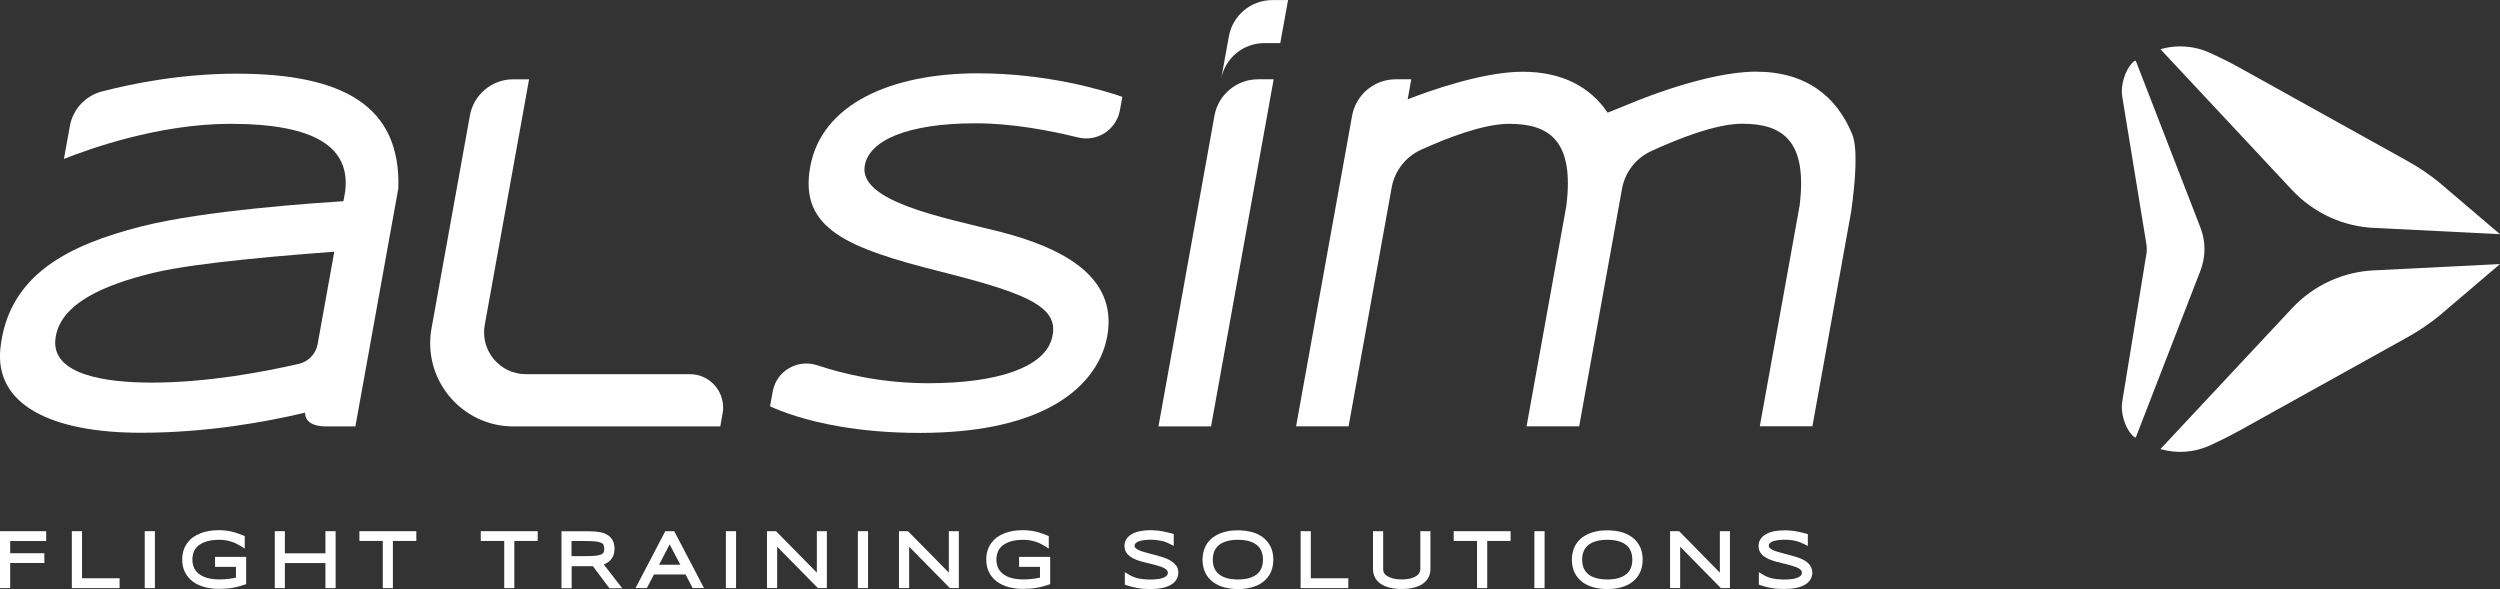 <svg xmlns="http://www.w3.org/2000/svg" xmlns:xlink="http://www.w3.org/1999/xlink" version="1.1" id="Ebene_1" x="0px" y="0px" viewBox="0 0 284.69 67.08" style="enable-background:new 0 0 284.69 67.08;" xml:space="preserve"><rect x="0" y="0" width="284.69" height="67.08" fill="#333333" stroke="none"/> <style type="text/css"> .st0{fill:#FFFFFF;} </style> <path class="st0" d="M243.21,6.91l-0.04,0.01c-0.09,0.02-0.17,0.03-0.43,0.32c-0.78,0.87-1.26,2.53-1.08,3.68l2.78,16.99 c0.04,0.3,0.04,0.61,0,0.91l-2.78,16.99c-0.18,1.15,0.3,2.81,1.08,3.68c0.27,0.3,0.35,0.31,0.43,0.33l0.04,0.01l7.36-18.99 c0.62-1.59,0.62-3.35,0-4.94L243.21,6.91z"/> <path class="st0" d="M255.07,49.01l19.18-10.66c1.24-0.69,2.41-1.49,3.51-2.38l6.93-5.9l-14.18,0.71c-3.62,0.12-7.03,1.68-9.5,4.32 l-14.99,16.04l0.03,0.01c1.82,0.51,3.77,0.39,5.5-0.38C252.74,50.23,253.92,49.64,255.07,49.01"/> <path class="st0" d="M255.07,7.73l19.18,10.66c1.24,0.69,2.41,1.49,3.51,2.38l6.93,5.9l-14.18-0.71c-3.62-0.12-7.03-1.68-9.5-4.32 L246.02,5.6l0.03-0.01c1.82-0.51,3.77-0.39,5.5,0.38C252.74,6.51,253.92,7.09,255.07,7.73"/> <path class="st0" d="M147.59,48.56l6.38-35.37c0.43-2.41,2.53-4.16,4.97-4.16h1.77l-0.41,2.28c2.34-0.91,8.51-3.14,13.09-3.14 c4.57,0,7.74,1.78,9.68,4.66c1.32-0.53,2.82-1.14,2.82-1.14s8.3-3.53,14.06-3.53c5.76,0,9.21,2.85,10.97,7.12 c0.65,1.58,0.38,5.22-0.11,8.78l-4.42,24.48h-5.99l4.53-25.11c0.92-7.39-1.91-9.34-6.53-9.34c-3.01,0-7.38,1.74-10.37,3.12 c-1.74,0.8-2.98,2.39-3.32,4.28l-4.88,27.06h-5.99l4.53-25.11c0.92-7.4-1.91-9.34-6.53-9.34c-2.89,0-7.03,1.6-10.01,2.95 c-1.76,0.8-3.01,2.4-3.35,4.3l-4.91,27.2H147.59z"/> <path class="st0" d="M131.92,48.56l6.38-35.39c0.43-2.39,2.52-4.14,4.95-4.14h1.79l-7.13,39.53H131.92z"/> <path class="st0" d="M139.07,8.93l0.87-4.79c0.43-2.39,2.51-4.13,4.95-4.13h1.79l-0.89,4.9h-1.79 C141.59,4.9,139.54,6.59,139.07,8.93"/> <path class="st0" d="M113.09,48.56c10.06-1.98,13.15-7.61,13.15-11.94c0-5.35-5.2-8.43-12.57-10.28c-6.15-1.55-15.88-3.37-15.2-7.45 c0.47-2.86,4.75-4.85,12.67-4.85c4.1,0,8.41,0.82,11.62,1.61c2.19,0.54,4.37-0.88,4.77-3.09l0.28-1.53 c-2.2-0.76-8.55-2.68-16.45-2.68c-9.85,0-17.78,3.47-19.09,10.62c-1.3,7.07,4.16,9.27,14.96,11.99c9.96,2.52,13.64,4.06,12.51,7.73 c-0.96,3.13-6.08,4.95-14.03,4.95c-5.17,0-9.5-1-12.63-2.04c-2.25-0.75-4.65,0.63-5.08,2.96l-0.31,1.71c1.28,0.59,3.9,1.61,7.96,2.3 c2.5,0.43,5.54,0.73,9.16,0.73C107.99,49.29,110.73,49.03,113.09,48.56"/> <path class="st0" d="M59.89,42.61h18.67c2.36,0,4.14,2.14,3.73,4.46l-0.27,1.49H58.47c-5.91,0-10.38-5.35-9.33-11.17l4.37-24.23 c0.43-2.39,2.51-4.13,4.94-4.13h1.8L55.2,37.01C54.68,39.93,56.92,42.61,59.89,42.61"/> <path class="st0" d="M37.15,48.56h3.32l4.89-27.11c0.3-9.34-6.23-13.06-18.42-13.06c-6.25,0-11.81,1.11-15.35,2.03 c-1.88,0.49-3.3,2.04-3.64,3.96l-0.67,3.72c2.72-1.09,10.76-4,18.94-4c9.68,0,13.7,2.66,13.09,7.7l-0.2,1.11 c-2.98,0.2-15.81,1.03-23.03,2.88C7.89,27.88,0.99,31.22,0.05,39.61c-0.72,6.51,5.83,9.67,16.01,9.67c7.58,0,14.41-1.27,18.69-2.29 C34.76,47,34.52,48.56,37.15,48.56 M36.17,39.19c-0.2,1.11-1.04,1.99-2.13,2.24c-4.02,0.93-10.48,2.14-16.77,2.14 c-5.22,0-11.43-0.88-10.96-4.97c0.47-4.09,5.74-6.22,11.16-7.53c5.17-1.25,16.25-2.07,20.6-2.41L36.17,39.19z"/> <polygon class="st0" points="0,66.97 1.16,66.97 1.16,64.11 5.05,64.11 5.05,63 1.16,63 1.16,61.61 5.26,61.61 5.26,60.49 0,60.49 "/> <polygon class="st0" points="9.34,60.49 8.18,60.49 8.18,66.97 13.62,66.97 13.62,65.85 9.34,65.85 "/> <rect x="16.48" y="60.49" class="st0" width="1.16" height="6.48"/> <path class="st0" d="M24.49,64.55h2.38v1.23c-0.05,0.01-0.1,0.02-0.16,0.03c-0.15,0.03-0.32,0.06-0.51,0.09 c-0.19,0.03-0.39,0.05-0.6,0.06c-0.73,0.06-1.48,0.01-2.02-0.15c-0.38-0.11-0.7-0.28-0.95-0.47c-0.24-0.2-0.42-0.42-0.54-0.7 c-0.12-0.27-0.18-0.58-0.18-0.9c0-0.35,0.06-0.67,0.18-0.95c0.12-0.27,0.3-0.5,0.54-0.69c0.25-0.19,0.57-0.35,0.95-0.46 c0.39-0.11,0.87-0.17,1.4-0.17c0.26,0,0.51,0.02,0.73,0.06c0.23,0.04,0.44,0.09,0.64,0.15c0.2,0.06,0.38,0.14,0.55,0.22 c0.17,0.09,0.34,0.18,0.49,0.27l0.48,0.3v-1.42l-0.19-0.08c-0.21-0.09-0.42-0.17-0.63-0.24c-0.21-0.07-0.43-0.14-0.65-0.19 c-0.22-0.05-0.46-0.09-0.7-0.12c-0.57-0.07-1.27-0.06-1.87,0.04c-0.35,0.06-0.68,0.14-0.98,0.26c-0.31,0.12-0.59,0.27-0.85,0.45 c-0.26,0.18-0.48,0.41-0.67,0.66c-0.18,0.25-0.33,0.54-0.43,0.85c-0.1,0.32-0.15,0.66-0.15,1.03c0,0.56,0.11,1.06,0.33,1.48 c0.22,0.42,0.52,0.78,0.91,1.06c0.37,0.27,0.82,0.48,1.33,0.61c0.49,0.13,1.04,0.2,1.61,0.2c0.28,0,0.54-0.01,0.8-0.03 c0.26-0.02,0.5-0.05,0.74-0.09c0.24-0.04,0.47-0.09,0.69-0.15c0.22-0.06,0.44-0.13,0.66-0.2l0.21-0.07v-3.11h-3.54V64.55z"/> <polygon class="st0" points="37.06,63.01 32.44,63.01 32.44,60.49 31.29,60.49 31.29,66.97 32.44,66.97 32.44,64.12 37.06,64.12 37.06,66.97 38.22,66.97 38.22,60.49 37.06,60.49 "/> <polygon class="st0" points="40.93,61.6 43.59,61.6 43.59,66.97 44.74,66.97 44.74,61.6 47.41,61.6 47.41,60.49 40.93,60.49 "/> <polygon class="st0" points="54.75,61.6 57.42,61.6 57.42,66.97 58.57,66.97 58.57,61.6 61.23,61.6 61.23,60.49 54.75,60.49 "/> <path class="st0" d="M69.56,63.74c0.28-0.32,0.42-0.74,0.42-1.26c0-0.32-0.06-0.61-0.17-0.86c-0.12-0.26-0.31-0.48-0.55-0.65 c-0.23-0.16-0.53-0.29-0.89-0.36c-0.34-0.07-0.75-0.11-1.21-0.11h-3.22v6.48h1.16v-2.5h2.07c0.09,0,0.18,0,0.27,0 c0.03,0,0.06,0,0.08,0l1.88,2.51h1.46l-2.1-2.71C69.1,64.13,69.37,63.96,69.56,63.74 M65.09,61.61h1.5c0.45,0,0.84,0.01,1.16,0.04 c0.29,0.03,0.52,0.08,0.69,0.15c0.14,0.06,0.23,0.13,0.28,0.23c0.06,0.11,0.09,0.26,0.09,0.45c0,0.19-0.03,0.35-0.09,0.45 c-0.05,0.09-0.15,0.17-0.29,0.22c-0.17,0.07-0.4,0.12-0.7,0.14c-0.32,0.03-0.7,0.04-1.16,0.04h-1.49V61.61z"/> <path class="st0" d="M75.76,60.49l-3.39,6.48h1.29l0.81-1.55h3.6l0.81,1.55h1.29l-3.39-6.48H75.76z M75.05,64.31l1.21-2.32 l1.21,2.32H75.05z"/> <rect x="82.66" y="60.49" class="st0" width="1.16" height="6.48"/> <polygon class="st0" points="93.02,65.21 88.37,60.49 87.34,60.49 87.34,66.97 88.5,66.97 88.5,62.26 93.14,66.97 94.16,66.97 94.16,60.49 93.02,60.49 "/> <rect x="97.69" y="60.49" class="st0" width="1.16" height="6.48"/> <polygon class="st0" points="108.05,65.21 103.4,60.49 102.37,60.49 102.37,66.97 103.53,66.97 103.53,62.26 108.17,66.97 109.19,66.97 109.19,60.49 108.05,60.49 "/> <path class="st0" d="M116.05,64.55h2.38v1.23c-0.05,0.01-0.1,0.02-0.16,0.03c-0.15,0.03-0.32,0.06-0.51,0.09 c-0.19,0.03-0.39,0.05-0.6,0.06c-0.73,0.06-1.48,0.01-2.02-0.15c-0.38-0.11-0.7-0.28-0.95-0.47c-0.24-0.2-0.42-0.42-0.54-0.7 c-0.12-0.27-0.18-0.58-0.18-0.9c0-0.35,0.06-0.67,0.18-0.95c0.12-0.27,0.3-0.5,0.54-0.69c0.25-0.19,0.57-0.35,0.95-0.46 c0.39-0.11,0.87-0.17,1.4-0.17c0.26,0,0.51,0.02,0.73,0.06c0.23,0.04,0.44,0.09,0.64,0.15c0.2,0.06,0.38,0.14,0.55,0.22 c0.17,0.09,0.34,0.18,0.49,0.27l0.48,0.3v-1.42l-0.19-0.08c-0.21-0.09-0.42-0.17-0.63-0.24c-0.21-0.07-0.43-0.14-0.65-0.19 c-0.22-0.05-0.46-0.09-0.7-0.12c-0.57-0.07-1.27-0.06-1.87,0.04c-0.35,0.06-0.68,0.14-0.98,0.26c-0.31,0.12-0.6,0.27-0.85,0.45 c-0.26,0.18-0.48,0.41-0.67,0.66c-0.18,0.25-0.33,0.54-0.43,0.85c-0.1,0.32-0.15,0.66-0.15,1.03c0,0.56,0.11,1.06,0.33,1.48 c0.22,0.42,0.52,0.78,0.91,1.06c0.37,0.27,0.82,0.48,1.33,0.61c0.49,0.13,1.04,0.2,1.61,0.2c0.28,0,0.54-0.01,0.8-0.03 c0.26-0.02,0.5-0.05,0.74-0.09c0.24-0.04,0.47-0.09,0.69-0.15c0.22-0.06,0.44-0.13,0.66-0.2l0.21-0.07v-3.11h-3.54V64.55z"/> <path class="st0" d="M133.5,63.98c-0.18-0.13-0.38-0.25-0.62-0.35c-0.22-0.09-0.46-0.18-0.7-0.25c-0.24-0.07-0.49-0.14-0.75-0.21 l-0.73-0.19c-0.23-0.06-0.45-0.12-0.65-0.19c-0.19-0.06-0.36-0.13-0.5-0.21c-0.12-0.07-0.22-0.14-0.28-0.22 c-0.05-0.05-0.07-0.11-0.07-0.19c0-0.11,0.03-0.19,0.09-0.27c0.06-0.08,0.17-0.16,0.3-0.22c0.16-0.07,0.36-0.13,0.6-0.16 c0.46-0.07,1.12-0.08,1.6-0.01c0.22,0.03,0.42,0.07,0.6,0.11c0.17,0.04,0.32,0.09,0.45,0.15c0.14,0.06,0.26,0.11,0.37,0.17 l0.45,0.22v-1.35l-0.23-0.06c-0.19-0.05-0.37-0.09-0.55-0.14c-0.19-0.04-0.38-0.08-0.57-0.12c-0.2-0.03-0.4-0.06-0.61-0.08 c-0.41-0.04-0.87-0.05-1.34,0c-0.23,0.02-0.45,0.06-0.65,0.1c-0.22,0.05-0.42,0.11-0.61,0.2c-0.2,0.09-0.38,0.2-0.53,0.33 c-0.16,0.14-0.29,0.3-0.38,0.49c-0.1,0.19-0.14,0.42-0.14,0.66c0,0.26,0.06,0.49,0.18,0.69c0.11,0.19,0.27,0.35,0.46,0.49 c0.18,0.13,0.39,0.24,0.62,0.34c0.22,0.09,0.45,0.17,0.7,0.24c0.24,0.07,0.49,0.13,0.75,0.19c0.25,0.06,0.49,0.11,0.72,0.18 c0.23,0.06,0.44,0.12,0.65,0.19c0.19,0.06,0.36,0.14,0.5,0.22c0.12,0.07,0.22,0.15,0.28,0.24c0.05,0.07,0.08,0.14,0.08,0.24 c0,0.13-0.03,0.23-0.1,0.31c-0.08,0.1-0.21,0.18-0.36,0.25c-0.18,0.08-0.4,0.13-0.66,0.17c-0.65,0.09-1.49,0.07-2.18-0.06 c-0.39-0.08-0.77-0.22-1.13-0.44l-0.47-0.28v1.42l0.21,0.07c0.39,0.13,0.8,0.24,1.23,0.31c0.43,0.08,0.91,0.12,1.44,0.12 c0.23,0,0.46-0.01,0.7-0.03c0.24-0.02,0.48-0.06,0.7-0.1c0.23-0.05,0.46-0.12,0.66-0.2c0.22-0.09,0.41-0.21,0.58-0.34 c0.17-0.15,0.31-0.32,0.41-0.52c0.11-0.21,0.16-0.45,0.16-0.71c0-0.26-0.06-0.49-0.18-0.69C133.85,64.29,133.69,64.13,133.5,63.98"/> <path class="st0" d="M143.8,61.18c-0.36-0.27-0.79-0.48-1.28-0.6c-0.79-0.21-1.76-0.25-2.59-0.11c-0.34,0.06-0.66,0.14-0.96,0.26 c-0.3,0.12-0.57,0.27-0.82,0.45c-0.25,0.18-0.47,0.41-0.65,0.66c-0.18,0.25-0.32,0.54-0.41,0.85c-0.1,0.32-0.15,0.67-0.15,1.04 c0,0.57,0.11,1.07,0.32,1.5c0.21,0.42,0.51,0.78,0.88,1.06c0.37,0.27,0.8,0.47,1.29,0.6c0.48,0.12,1,0.19,1.55,0.19 c0.55,0,1.06-0.06,1.54-0.19c0.49-0.13,0.92-0.33,1.28-0.6c0.37-0.28,0.67-0.63,0.88-1.06c0.21-0.42,0.32-0.93,0.32-1.5 c0-0.57-0.11-1.08-0.32-1.5C144.46,61.81,144.17,61.45,143.8,61.18 M139.69,65.83c-0.35-0.1-0.65-0.25-0.88-0.44 c-0.23-0.19-0.4-0.41-0.52-0.68c-0.12-0.28-0.18-0.61-0.18-0.98c0-0.36,0.06-0.69,0.18-0.97c0.12-0.28,0.29-0.5,0.52-0.69 c0.23-0.19,0.53-0.34,0.88-0.44c0.37-0.11,0.8-0.16,1.29-0.16c0.49,0,0.92,0.05,1.28,0.16c0.35,0.1,0.64,0.25,0.87,0.44 c0.23,0.19,0.4,0.41,0.51,0.68c0.12,0.28,0.18,0.61,0.18,0.98c0,0.37-0.06,0.7-0.18,0.98c-0.12,0.27-0.28,0.5-0.51,0.68 c-0.23,0.19-0.52,0.33-0.88,0.44C141.53,66.04,140.42,66.04,139.69,65.83"/> <polygon class="st0" points="149.27,60.49 148.11,60.49 148.11,66.97 153.54,66.97 153.54,65.85 149.27,65.85 "/> <path class="st0" d="M161.73,64.86c0,0.14-0.04,0.27-0.11,0.4c-0.08,0.13-0.2,0.25-0.36,0.35c-0.17,0.11-0.4,0.2-0.67,0.27 c-0.55,0.14-1.39,0.14-1.94,0c-0.27-0.07-0.49-0.16-0.67-0.27c-0.16-0.1-0.29-0.22-0.36-0.35c-0.08-0.13-0.11-0.26-0.11-0.4v-4.37 h-1.16v4.32c0,0.34,0.08,0.66,0.22,0.94c0.15,0.29,0.37,0.53,0.65,0.73c0.28,0.19,0.62,0.34,1.03,0.44c0.39,0.1,0.85,0.15,1.37,0.15 c0.52,0,0.97-0.05,1.37-0.15c0.4-0.1,0.75-0.25,1.03-0.44c0.28-0.2,0.5-0.45,0.65-0.73c0.15-0.28,0.22-0.6,0.22-0.94v-4.32h-1.15 V64.86z"/> <polygon class="st0" points="165.54,61.6 168.2,61.6 168.2,66.97 169.36,66.97 169.36,61.6 172.02,61.6 172.02,60.49 165.54,60.49 "/> <rect x="174.73" y="60.49" class="st0" width="1.16" height="6.48"/> <path class="st0" d="M185.86,61.18c-0.36-0.27-0.79-0.48-1.28-0.6c-0.79-0.21-1.76-0.25-2.59-0.11c-0.34,0.06-0.66,0.14-0.96,0.26 c-0.3,0.12-0.57,0.27-0.82,0.45c-0.25,0.18-0.47,0.41-0.65,0.66c-0.18,0.25-0.32,0.54-0.41,0.85c-0.1,0.32-0.15,0.67-0.15,1.04 c0,0.57,0.11,1.07,0.32,1.5c0.21,0.42,0.51,0.78,0.88,1.06c0.37,0.27,0.8,0.47,1.29,0.6c0.48,0.12,1,0.19,1.55,0.19 c0.55,0,1.06-0.06,1.54-0.19c0.49-0.13,0.92-0.33,1.28-0.6c0.37-0.28,0.67-0.63,0.88-1.06c0.21-0.42,0.32-0.93,0.32-1.5 c0-0.57-0.11-1.08-0.32-1.5C186.53,61.81,186.23,61.45,185.86,61.18 M181.75,65.83c-0.35-0.1-0.65-0.25-0.88-0.44 c-0.23-0.19-0.4-0.41-0.52-0.68c-0.12-0.28-0.18-0.61-0.18-0.98c0-0.36,0.06-0.69,0.18-0.97c0.12-0.28,0.29-0.5,0.52-0.69 c0.23-0.19,0.53-0.34,0.88-0.44c0.37-0.11,0.8-0.16,1.29-0.16c0.49,0,0.92,0.05,1.28,0.16c0.35,0.1,0.64,0.25,0.87,0.44 c0.23,0.19,0.4,0.41,0.51,0.68c0.12,0.28,0.18,0.61,0.18,0.98c0,0.37-0.06,0.7-0.18,0.98c-0.12,0.27-0.28,0.5-0.51,0.68 c-0.23,0.19-0.52,0.33-0.88,0.44C183.6,66.04,182.48,66.04,181.75,65.83"/> <polygon class="st0" points="195.85,65.21 191.21,60.49 190.18,60.49 190.18,66.97 191.33,66.97 191.33,62.26 195.97,66.97 197,66.97 197,60.49 195.85,60.49 "/> <path class="st0" d="M206.18,64.48c-0.11-0.19-0.26-0.35-0.45-0.5c-0.18-0.13-0.38-0.25-0.62-0.35c-0.22-0.09-0.46-0.18-0.7-0.25 c-0.24-0.07-0.49-0.14-0.75-0.21l-0.73-0.19c-0.23-0.06-0.45-0.12-0.65-0.19c-0.19-0.06-0.36-0.13-0.5-0.21 c-0.12-0.07-0.22-0.14-0.29-0.22c-0.04-0.05-0.07-0.11-0.07-0.19c0-0.11,0.03-0.19,0.08-0.27c0.06-0.09,0.17-0.16,0.3-0.22 c0.16-0.07,0.36-0.13,0.6-0.16c0.46-0.07,1.12-0.08,1.6-0.01c0.22,0.03,0.42,0.07,0.6,0.12c0.17,0.04,0.32,0.09,0.45,0.15 c0.14,0.06,0.26,0.11,0.37,0.17l0.45,0.22v-1.35l-0.23-0.06c-0.19-0.05-0.37-0.09-0.55-0.14c-0.19-0.04-0.38-0.08-0.57-0.12 c-0.2-0.03-0.4-0.06-0.61-0.08c-0.41-0.04-0.87-0.04-1.34,0c-0.23,0.02-0.45,0.06-0.65,0.1c-0.22,0.05-0.42,0.11-0.61,0.2 c-0.2,0.09-0.38,0.2-0.53,0.33c-0.16,0.14-0.29,0.3-0.38,0.49c-0.1,0.19-0.14,0.41-0.14,0.66c0,0.26,0.06,0.49,0.18,0.69 c0.12,0.19,0.27,0.35,0.46,0.48c0.18,0.13,0.39,0.24,0.62,0.34c0.22,0.09,0.45,0.17,0.7,0.24c0.24,0.07,0.49,0.13,0.75,0.19 c0.25,0.06,0.49,0.11,0.72,0.18c0.23,0.06,0.44,0.12,0.65,0.19c0.19,0.06,0.36,0.14,0.5,0.22c0.12,0.07,0.22,0.15,0.28,0.24 c0.05,0.07,0.07,0.14,0.07,0.24c0,0.13-0.03,0.23-0.1,0.31c-0.08,0.1-0.21,0.18-0.36,0.25c-0.18,0.08-0.4,0.13-0.66,0.17 c-0.65,0.09-1.49,0.07-2.18-0.06c-0.4-0.08-0.77-0.22-1.13-0.44l-0.47-0.28v1.42l0.21,0.07c0.39,0.13,0.8,0.24,1.23,0.31 c0.43,0.08,0.92,0.11,1.44,0.11c0.23,0,0.46-0.01,0.7-0.03c0.24-0.02,0.48-0.05,0.7-0.1c0.23-0.05,0.46-0.12,0.66-0.2 c0.22-0.09,0.41-0.21,0.58-0.34c0.17-0.15,0.31-0.32,0.41-0.52c0.1-0.21,0.16-0.45,0.16-0.71C206.36,64.91,206.3,64.68,206.18,64.48 "/> </svg>